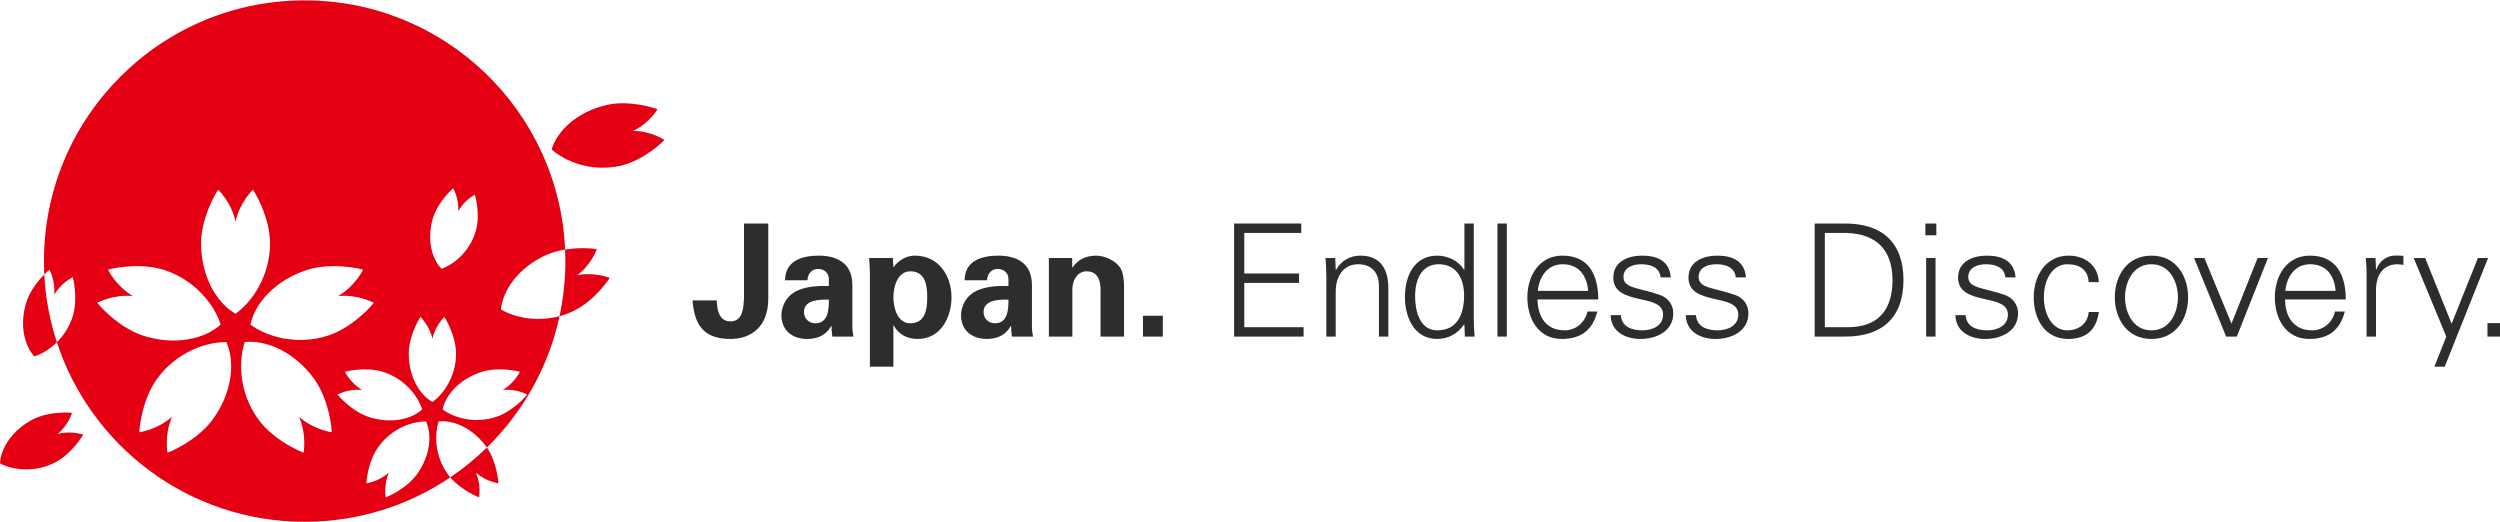 <?xml version="1.0" encoding="utf-8"?>
<!-- Generator: Adobe Illustrator 23.0.3, SVG Export Plug-In . SVG Version: 6.00 Build 0)  -->
<svg version="1.1" id="レイヤー_1" xmlns="http://www.w3.org/2000/svg" xmlns:xlink="http://www.w3.org/1999/xlink" x="0px"
	 y="0px" width="316px" height="66px" viewBox="0 0 316 66" style="enable-background:new 0 0 316 66;" xml:space="preserve">
<style type="text/css">
	.st0{fill:#2D2D2D;}
	.st1{fill:#E40012;}
</style>
<g>
	<path class="st0" d="M97.11,28.254v9.542c-0.019,3.521-2.178,5.048-4.789,5.048c-3.583,0-4.552-2.022-4.789-4.871h3.067
		c0.02,1.029,0.218,2.651,1.722,2.651c1.643,0,1.643-1.858,1.722-2.89v-9.481H97.11z"/>
	<path class="st0" d="M99.227,35.423c0.021-1.25,0.553-2.022,1.346-2.477c0.811-0.475,1.86-0.634,2.93-0.634
		c1.998,0,4.237,0.734,4.237,3.724v5.42c0.018,0.495,0.098,0.793,0.137,1.088h-2.672c-0.059-0.454-0.1-0.908-0.1-1.327h-0.04
		c-0.672,1.152-1.703,1.627-3.048,1.627c-1.862,0-3.245-1.073-3.245-3.01c0-0.693,0.317-2.371,2.116-3.147
		c1.188-0.513,2.691-0.575,3.879-0.536v-0.926c0-0.418-0.314-1.227-1.365-1.227c-1.028,0-1.365,0.968-1.326,1.424H99.227z
		 M101.622,39.437c0,0.829,0.615,1.427,1.445,1.427c1.644,0,1.701-1.822,1.701-2.987C103.741,37.853,101.622,37.835,101.622,39.437"
		/>
	<path class="st0" d="M112.924,33.76h0.04c0.553-0.834,1.622-1.448,2.651-1.448c3.088,0,4.653,2.595,4.653,5.267
		c0,2.551-1.368,5.266-4.276,5.266c-1.287,0-2.395-0.536-3.028-1.704h-0.04v5.205h-2.968V34.589c0-0.652-0.06-1.324-0.1-1.979h3.009
		L112.924,33.76z M115.062,40.864c1.899,0,2.138-1.761,2.138-3.285c0-1.525-0.239-3.285-2.138-3.285
		c-1.603,0-2.138,1.917-2.138,3.285C112.924,38.942,113.459,40.864,115.062,40.864"/>
	<path class="st0" d="M121.928,35.423c0.02-1.25,0.555-2.022,1.346-2.477c0.811-0.475,1.861-0.634,2.928-0.634
		c1.999,0,4.236,0.734,4.236,3.724v5.42c0.02,0.495,0.097,0.793,0.14,1.088h-2.672c-0.06-0.454-0.1-0.908-0.1-1.327h-0.04
		c-0.672,1.152-1.703,1.627-3.048,1.627c-1.862,0-3.245-1.073-3.245-3.01c0-0.693,0.316-2.371,2.116-3.147
		c1.188-0.513,2.692-0.575,3.88-0.536v-0.926c0-0.418-0.318-1.229-1.365-1.229c-1.029,0.003-1.365,0.97-1.327,1.427H121.928z
		 M124.323,39.437c0,0.829,0.615,1.427,1.445,1.427c1.644,0,1.703-1.822,1.703-2.987C126.441,37.853,124.323,37.835,124.323,39.437"
		/>
	<path class="st0" d="M135.524,33.76l0.041,0.059c0.613-0.908,1.544-1.506,3.048-1.506c0.989,0,2.909,0.734,3.266,2.179
		c0.157,0.611,0.197,1.247,0.197,1.583v6.47h-2.968v-5.977c-0.02-1.065-0.317-2.274-1.78-2.274c-0.932,0-1.743,0.829-1.782,2.274
		v5.977h-2.969V32.61h2.949V33.76z"/>
	<rect x="144.47" y="39.912" class="st0" width="2.512" height="2.633"/>
	<polygon class="st0" points="155.99,42.545 155.99,28.254 164.48,28.254 164.48,29.443 157.277,29.443 157.277,34.571 
		164.201,34.571 164.201,35.756 157.277,35.756 157.277,41.359 164.776,41.359 164.776,42.545 	"/>
	<path class="st0" d="M168.834,42.545h-1.187v-7.697c0-0.772-0.062-1.563-0.1-2.238h1.227l0.06,1.465l0.04,0.036
		c0.693-1.224,1.82-1.799,3.107-1.799c3.244,0,3.503,2.872,3.503,4.022v6.211h-1.187v-6.411c0-1.725-0.99-2.733-2.614-2.733
		c-1.958,0-2.849,1.645-2.849,3.426V42.545z"/>
	<path class="st0" d="M185.1,41.082l-0.038-0.08c-0.81,1.188-2.02,1.843-3.403,1.843c-2.949,0-4.077-2.813-4.077-5.307
		c0-2.572,1.128-5.225,4.077-5.225c1.324,0,2.709,0.634,3.403,1.799l0.038-0.036v-5.821h1.187V40.31c0,0.772,0.059,1.56,0.1,2.235
		h-1.227L185.1,41.082z M181.855,33.4c-2.256,0-2.987,2.102-2.987,3.998c0,1.843,0.535,4.356,2.812,4.356
		c2.591,0,3.383-2.159,3.383-4.414C185.062,35.323,184.171,33.4,181.855,33.4"/>
	<rect x="189.279" y="28.254" class="st0" width="1.186" height="14.29"/>
	<path class="st0" d="M194.342,37.853c0.041,2.12,1.01,3.901,3.446,3.901c1.405,0,2.572-1.011,2.869-2.377h1.247
		c-0.613,2.377-2.098,3.467-4.493,3.467c-2.968,0-4.354-2.556-4.354-5.266c0-2.692,1.482-5.267,4.431-5.267
		c3.327,0,4.532,2.436,4.532,5.541H194.342z M200.737,36.765c-0.139-1.917-1.167-3.365-3.228-3.365
		c-1.941,0-2.969,1.625-3.126,3.365H200.737z"/>
	<path class="st0" d="M207.565,32.312c1.879,0,3.464,0.654,3.621,2.751h-1.286c-0.118-1.247-1.229-1.663-2.455-1.663
		c-1.11,0-2.237,0.436-2.237,1.604c0,1.468,1.921,1.33,4.612,2.277c1.028,0.357,1.682,1.247,1.682,2.315
		c0,2.235-2.078,3.249-4.174,3.249c-1.723,0-3.702-0.814-3.743-3.013h1.289c0.097,1.486,1.405,1.923,2.751,1.923
		c1.264,0,2.59-0.593,2.59-1.981c0-1.422-1.562-1.661-3.143-2.017c-1.567-0.375-3.147-0.829-3.147-2.669
		C203.926,33.026,205.822,32.312,207.565,32.312"/>
	<path class="st0" d="M217.066,32.312c1.879,0,3.461,0.654,3.622,2.751h-1.289c-0.118-1.247-1.225-1.663-2.455-1.663
		c-1.107,0-2.235,0.436-2.235,1.604c0,1.468,1.921,1.33,4.611,2.277c1.03,0.357,1.682,1.247,1.682,2.315
		c0,2.235-2.077,3.249-4.174,3.249c-1.724,0-3.701-0.814-3.742-3.013h1.287c0.1,1.486,1.405,1.923,2.753,1.923
		c1.263,0,2.592-0.593,2.592-1.981c0-1.422-1.564-1.661-3.146-2.017c-1.564-0.375-3.148-0.829-3.148-2.669
		C213.423,33.026,215.321,32.312,217.066,32.312"/>
	<path class="st0" d="M233.233,28.254c4.689,0,7.365,2.418,7.365,7.145c0,4.73-2.675,7.145-7.365,7.145h-3.857v-14.29H233.233z
		 M233.548,41.359c4.019,0,5.662-2.356,5.662-5.959c0-4.217-2.474-6.077-6.531-5.957h-2.02v11.916H233.548z"/>
	<path class="st0" d="M244.754,29.741h-1.387v-1.486h1.387V29.741z M244.652,42.545h-1.187V32.61h1.187V42.545z"/>
	<path class="st0" d="M251.143,32.312c1.88,0,3.464,0.654,3.623,2.751h-1.286c-0.119-1.247-1.23-1.663-2.455-1.663
		c-1.107,0-2.235,0.436-2.235,1.604c0,1.468,1.921,1.33,4.611,2.277c1.028,0.357,1.683,1.247,1.683,2.315
		c0,2.235-2.076,3.249-4.174,3.249c-1.724,0-3.705-0.814-3.743-3.013h1.288c0.096,1.486,1.407,1.923,2.749,1.923
		c1.268,0,2.595-0.593,2.595-1.981c0-1.422-1.564-1.661-3.148-2.017c-1.563-0.375-3.148-0.829-3.148-2.669
		C247.501,33.026,249.403,32.312,251.143,32.312"/>
	<path class="st0" d="M264.008,35.659c-0.099-1.524-1.069-2.258-2.709-2.258c-1.824,0-2.953,1.899-2.953,4.16
		c0,2.271,1.129,4.194,2.953,4.194c1.541,0,2.61-0.95,2.709-2.318h1.287c-0.316,2.277-1.623,3.408-3.878,3.408
		c-2.969,0-4.355-2.556-4.355-5.266c0-2.692,1.485-5.267,4.432-5.267c2.039,0,3.701,1.227,3.801,3.347H264.008z"/>
	<path class="st0" d="M276.577,37.579c0,2.613-1.467,5.266-4.633,5.266c-3.167,0-4.633-2.654-4.633-5.266
		c0-2.613,1.465-5.267,4.633-5.267C275.11,32.312,276.577,34.966,276.577,37.579 M271.945,33.4c-2.396,0-3.343,2.338-3.343,4.178
		c0,1.84,0.947,4.176,3.343,4.176c2.393,0,3.345-2.336,3.345-4.176C275.29,35.738,274.338,33.4,271.945,33.4"/>
	<polygon class="st0" points="278.634,32.61 282.058,40.902 285.362,32.61 286.671,32.61 282.732,42.545 281.387,42.545 
		277.328,32.61 	"/>
	<path class="st0" d="M288.828,37.853c0.037,2.12,1.007,3.901,3.444,3.901c1.403,0,2.572-1.011,2.869-2.377h1.246
		c-0.613,2.377-2.098,3.467-4.495,3.467c-2.967,0-4.353-2.556-4.353-5.266c0-2.692,1.485-5.267,4.434-5.267
		c3.324,0,4.533,2.436,4.533,5.541H288.828z M295.218,36.765c-0.137-1.917-1.166-3.365-3.222-3.365c-1.94,0-2.971,1.625-3.13,3.365
		H295.218z"/>
	<path class="st0" d="M300.325,42.545h-1.188v-7.697c0.02-0.772-0.059-1.563-0.096-2.238h1.224l0.06,1.465h0.04
		c0.356-1.011,1.248-1.722,2.238-1.763c0.394-0.018,0.792,0,1.186,0.021v1.15c-0.239-0.02-0.494-0.082-0.731-0.082
		c-1.763,0-2.693,1.268-2.732,3.167V42.545z"/>
	<polygon class="st0" points="306.541,32.61 309.885,40.92 313.21,32.61 314.496,32.61 309.013,46.346 307.708,46.346 
		309.21,42.545 305.094,32.61 	"/>
	<rect x="314.416" y="40.843" class="st0" width="1.584" height="1.701"/>
	<path class="st1" d="M63.318,39.116c0.232-2.454,2.248-5.331,5.746-6.894c0.758-0.341,1.576-0.553,2.366-0.68
		C70.668,14.02,56.223,0.046,38.51,0.046C20.311,0.046,5.556,14.801,5.556,33c0,0.566,0.014,1.129,0.043,1.689
		c0.372-0.377,0.64-0.592,0.662-0.59c0.005,0.048,0.751,1.367,0.598,3.146c0.907-1.535,2.294-2.168,2.326-2.205
		c0.055,0.036,0.711,2.748-0.008,4.99c-0.431,1.336-1.162,2.412-1.989,3.232c4.314,13.176,16.706,22.693,31.323,22.693
		c6.817,0,13.15-2.07,18.406-5.615c-0.1-0.117-0.196-0.238-0.287-0.363c-1.712-2.353-1.72-5.1-1.178-6.706
		c1.854-0.208,4.305,0.839,6.015,3.19c0.026,0.035,0.05,0.071,0.075,0.107c4.538-4.435,7.8-10.17,9.184-16.604
		C67.766,40.754,64.954,40.081,63.318,39.116 M54.709,27.628c0.615-2.11,2.56-3.855,2.586-3.819
		c-0.059-0.046,0.728,1.178,0.629,2.892c0.802-1.442,2.061-2.059,2.087-2.097c0.054,0.039,0.734,2.522,0.124,4.605
		c-0.77,2.644-2.817,4.24-4.332,4.763C54.573,32.71,53.938,30.269,54.709,27.628 M38.79,34.122c3.185-1.031,7.051-0.102,7.106-0.018
		c-0.055,0.042-0.949,2.009-3.137,3.314c2.536-0.225,4.417,0.84,4.487,0.839c-0.002,0.105-2.579,3.125-5.762,4.158
		c-4.033,1.314-7.845,0.09-9.827-1.389C32.205,38.364,34.757,35.436,38.79,34.122 M12.304,38.256
		c0.069,0.001,1.947-1.064,4.483-0.839c-2.185-1.305-3.079-3.272-3.135-3.314c0.058-0.085,3.92-1.012,7.106,0.019
		c4.033,1.314,6.398,4.543,7.132,6.904c-2.008,1.833-5.791,2.697-9.829,1.389C14.881,41.381,12.304,38.361,12.304,38.256
		 M26.894,53.014c-1.966,2.708-5.637,4.226-5.736,4.197c0.021-0.068-0.411-2.185,0.588-4.525c-1.918,1.673-4.063,1.916-4.119,1.957
		c-0.063-0.084,0.249-4.043,2.216-6.751c2.492-3.431,6.296-4.684,8.767-4.65C29.733,45.714,29.388,49.582,26.894,53.014
		 M25.416,30.744c0-3.35,2.077-6.734,2.175-6.768c0.021,0.067,1.614,1.522,2.184,4.007c0.567-2.484,2.162-3.94,2.183-4.007
		c0.097,0.035,2.174,3.418,2.174,6.768c0,4.24-2.341,7.484-4.357,8.913C27.41,38.315,25.416,34.984,25.416,30.744 M41.922,54.642
		c-0.057-0.041-2.204-0.284-4.122-1.957c0.998,2.34,0.567,4.458,0.59,4.525c-0.101,0.028-3.769-1.49-5.736-4.197
		c-2.493-3.431-2.508-7.435-1.716-9.776c2.701-0.3,6.276,1.222,8.767,4.653C41.673,50.598,41.982,54.558,41.922,54.642
		 M42.672,49.854c0.048-0.002,1.337-0.731,3.076-0.575c-1.497-0.898-2.111-2.245-2.151-2.273c0.047-0.057,2.692-0.695,4.873,0.012
		c2.768,0.901,4.389,3.116,4.893,4.738c-1.376,1.253-3.972,1.851-6.74,0.952C44.439,51.997,42.669,49.922,42.672,49.854
		 M52.68,59.977c-1.35,1.859-3.87,2.898-3.933,2.877c0.012-0.047-0.283-1.5,0.403-3.101c-1.317,1.143-2.786,1.312-2.826,1.337
		c-0.043-0.049,0.168-2.77,1.519-4.63c1.711-2.351,4.318-3.211,6.012-3.19C54.625,54.972,54.391,57.623,52.68,59.977 M54.655,50.812
		c-1.622-0.919-2.991-3.206-2.991-6.113c0-2.32,1.459-4.669,1.496-4.64c-0.073-0.028,1.09,0.98,1.495,2.751
		c0.405-1.771,1.568-2.78,1.494-2.751c0.036-0.028,1.496,2.32,1.496,4.64C57.645,47.606,56.038,49.836,54.655,50.812 M62.685,52.708
		c-2.768,0.898-5.379,0.057-6.739-0.952c0.376-1.83,2.125-3.837,4.892-4.738c2.185-0.709,4.835-0.068,4.874-0.012
		c-0.038,0.03-0.654,1.38-2.15,2.273c1.739-0.156,3.027,0.574,3.074,0.575C66.639,49.923,64.872,51.997,62.685,52.708
		 M83.113,13.823c-0.034-0.073-3.446-1.235-6.399-0.562c-3.734,0.845-6.283,3.267-6.991,5.623c1.662,1.494,4.992,2.91,8.73,2.061
		c2.95-0.667,5.519-3.169,5.532-3.268c-0.063-0.003-1.668-1.126-3.965-1.126C82.096,15.555,83.063,13.858,83.113,13.823
		 M3.351,38.146c-0.916,2.833-0.302,5.495,0.986,6.904c0.876-0.274,1.924-0.87,2.851-1.789c-0.89-2.719-1.438-5.593-1.589-8.572
		C4.896,35.4,3.824,36.684,3.351,38.146 M60.564,62.854c-0.016-0.046,0.28-1.499-0.405-3.101c1.314,1.143,2.785,1.312,2.826,1.337
		c0.042-0.049-0.162-2.668-1.443-4.523c-1.423,1.391-2.97,2.655-4.625,3.771C58.305,61.968,60.498,62.871,60.564,62.854
		 M72.95,34.796c1.837-1.391,2.451-3.243,2.497-3.285c-0.043-0.051-1.93-0.306-4.017,0.031c0.021,0.483,0.034,0.969,0.034,1.458
		c0,2.389-0.256,4.719-0.739,6.964c0.518-0.138,1.041-0.321,1.562-0.555c2.761-1.233,4.782-4.199,4.777-4.295
		C77,35.121,75.205,34.344,72.95,34.796 M7.302,54.846c1.366-1.153,1.77-2.611,1.801-2.648c-0.04-0.052-2.826-0.267-4.92,0.802
		C1.531,54.359,0.085,56.673,0,58.575c1.537,0.811,4.321,1.237,6.968-0.123c2.097-1.073,3.555-3.462,3.537-3.519
		C10.457,54.935,9.03,54.399,7.302,54.846"/>
</g>
</svg>
